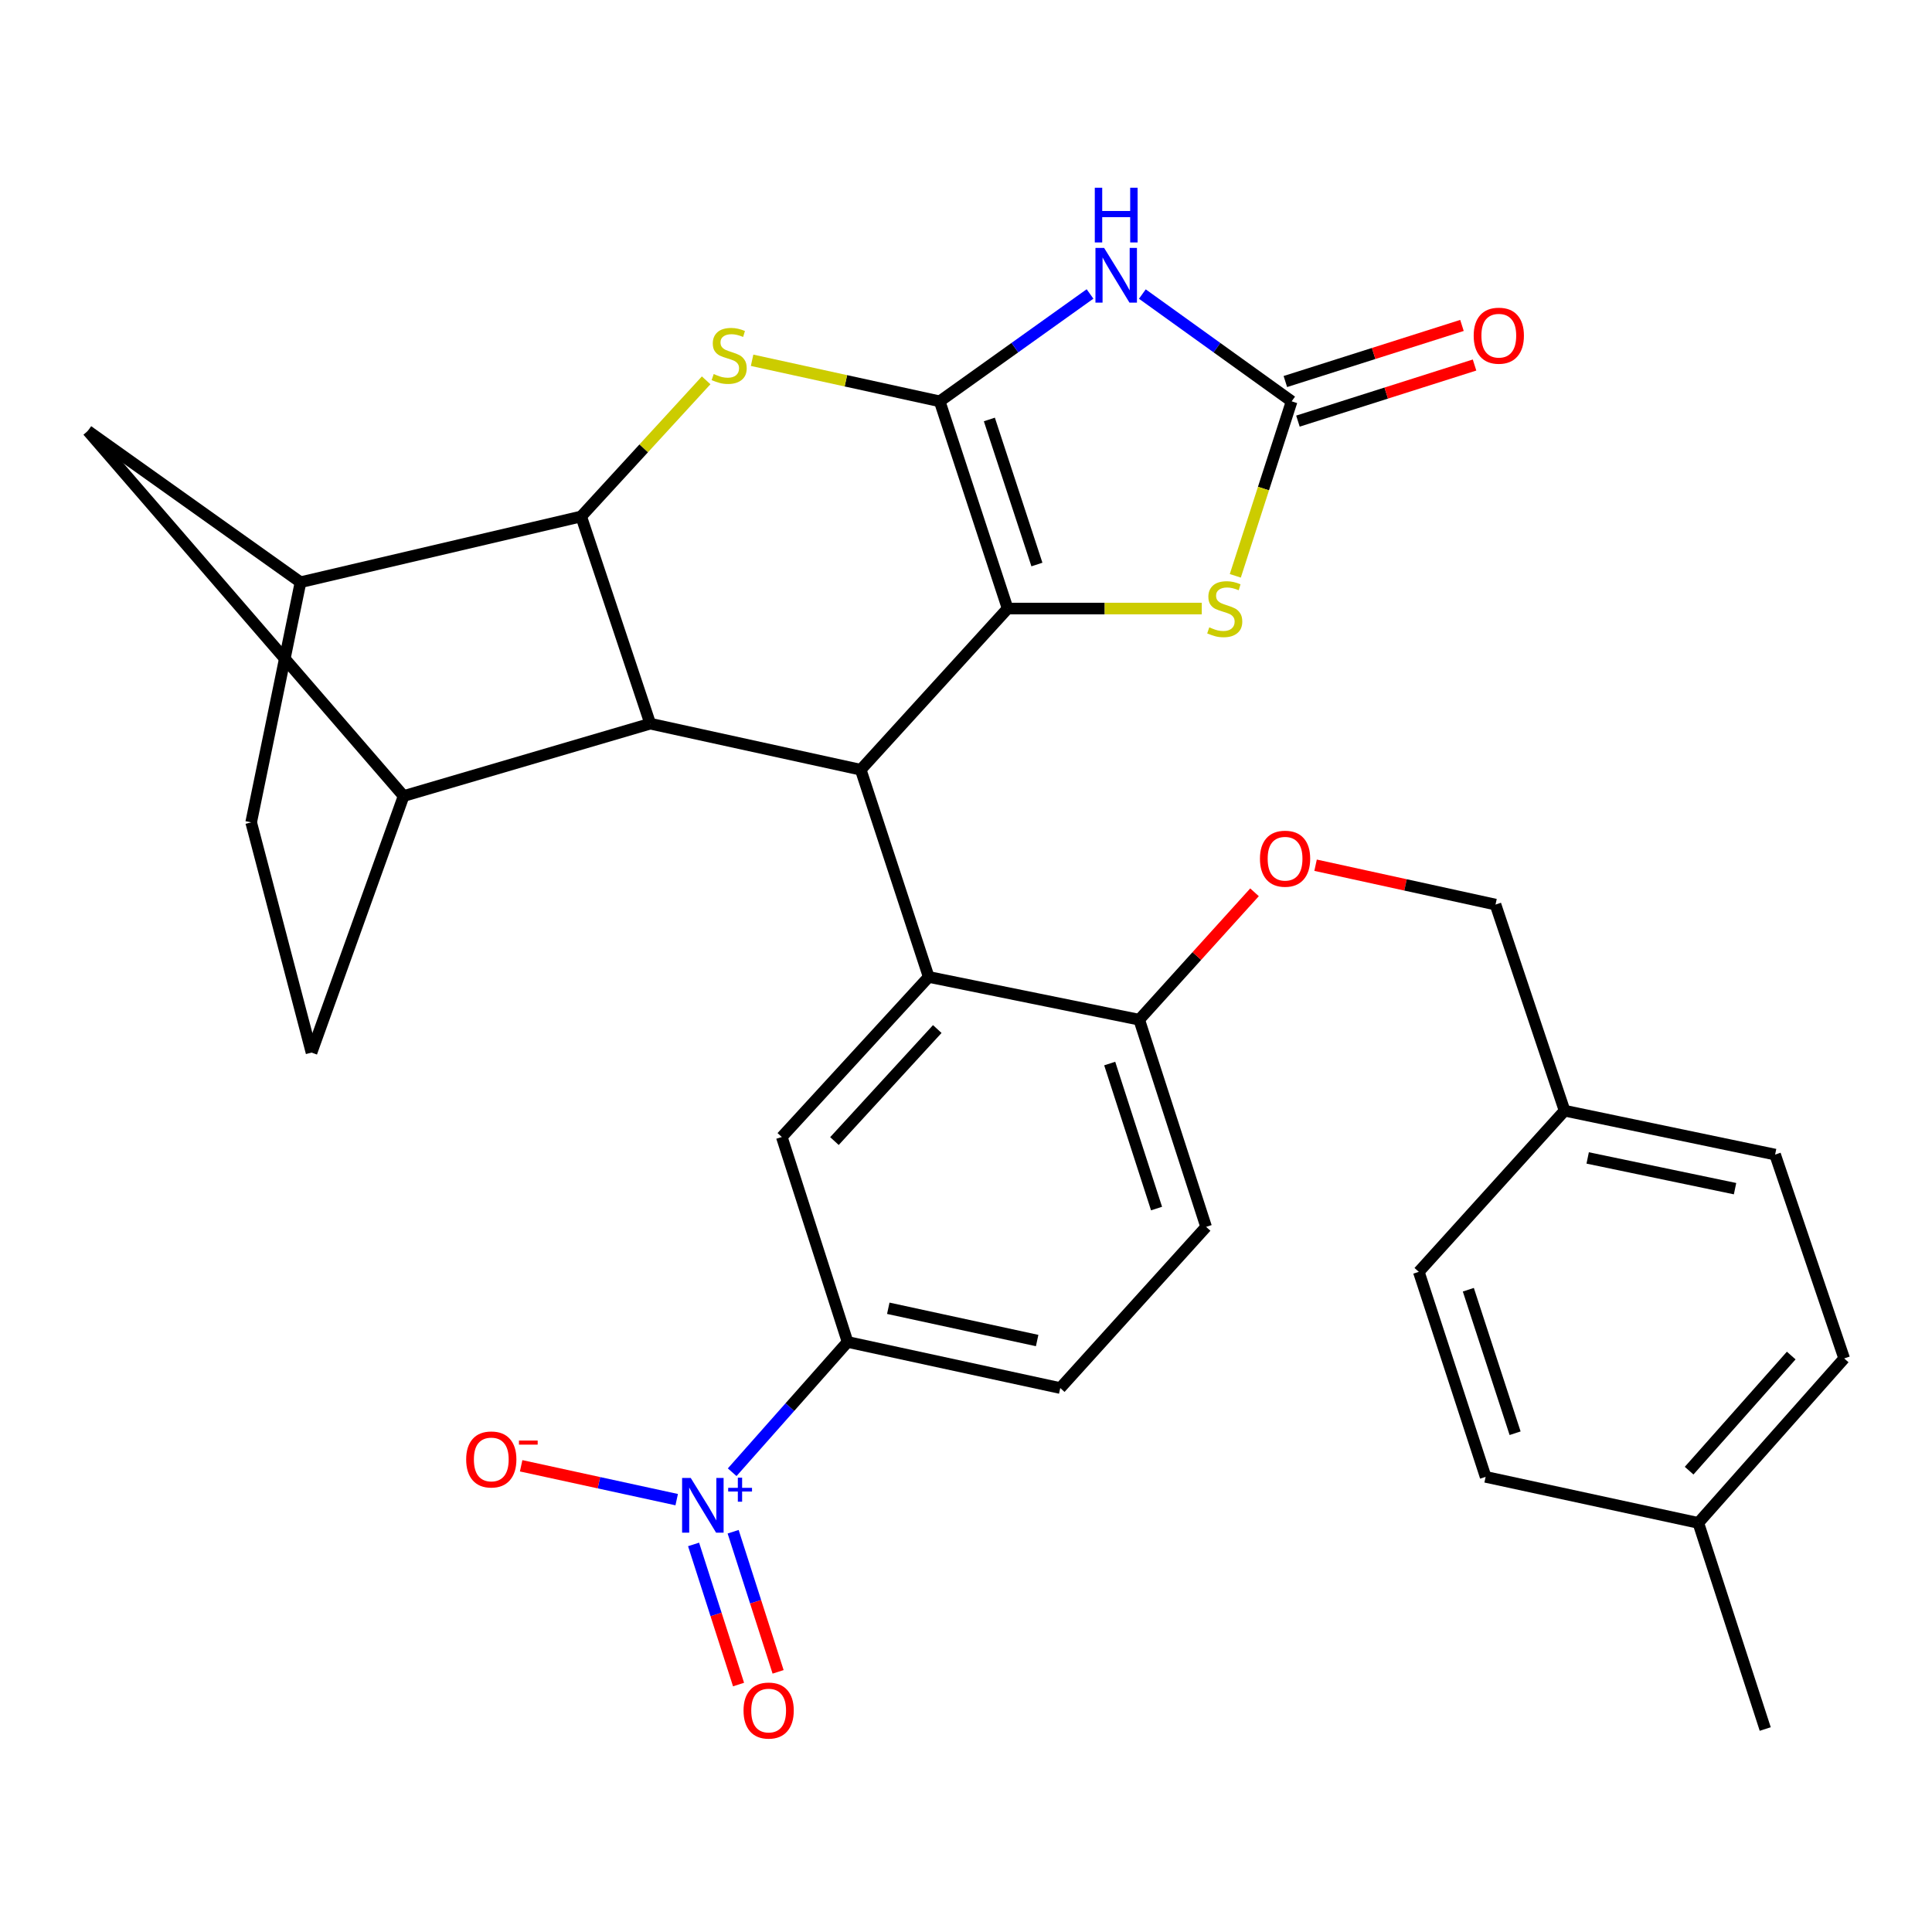 <?xml version='1.0' encoding='iso-8859-1'?>
<svg version='1.1' baseProfile='full'
              xmlns='http://www.w3.org/2000/svg'
                      xmlns:rdkit='http://www.rdkit.org/xml'
                      xmlns:xlink='http://www.w3.org/1999/xlink'
                  xml:space='preserve'
width='1000px' height='1000px' viewBox='0 0 1000 1000'>
<!-- END OF HEADER -->
<rect style='opacity:1.0;fill:#FFFFFF;stroke:none' width='1000' height='1000' x='0' y='0'> </rect>
<path class='bond-0' d='M 486.382,207.725 L 521.55,314.986' style='fill:none;fill-rule:evenodd;stroke:#000000;stroke-width:6px;stroke-linecap:butt;stroke-linejoin:miter;stroke-opacity:1' />
<path class='bond-0' d='M 512.089,217.115 L 536.707,292.197' style='fill:none;fill-rule:evenodd;stroke:#000000;stroke-width:6px;stroke-linecap:butt;stroke-linejoin:miter;stroke-opacity:1' />
<path class='bond-1' d='M 486.382,207.725 L 525.289,179.939' style='fill:none;fill-rule:evenodd;stroke:#000000;stroke-width:6px;stroke-linecap:butt;stroke-linejoin:miter;stroke-opacity:1' />
<path class='bond-1' d='M 525.289,179.939 L 564.196,152.153' style='fill:none;fill-rule:evenodd;stroke:#0000FF;stroke-width:6px;stroke-linecap:butt;stroke-linejoin:miter;stroke-opacity:1' />
<path class='bond-2' d='M 486.382,207.725 L 437.832,197.102' style='fill:none;fill-rule:evenodd;stroke:#000000;stroke-width:6px;stroke-linecap:butt;stroke-linejoin:miter;stroke-opacity:1' />
<path class='bond-2' d='M 437.832,197.102 L 389.282,186.479' style='fill:none;fill-rule:evenodd;stroke:#CCCC00;stroke-width:6px;stroke-linecap:butt;stroke-linejoin:miter;stroke-opacity:1' />
<path class='bond-3' d='M 521.55,314.986 L 445.516,398.414' style='fill:none;fill-rule:evenodd;stroke:#000000;stroke-width:6px;stroke-linecap:butt;stroke-linejoin:miter;stroke-opacity:1' />
<path class='bond-8' d='M 521.55,314.986 L 571.792,314.986' style='fill:none;fill-rule:evenodd;stroke:#000000;stroke-width:6px;stroke-linecap:butt;stroke-linejoin:miter;stroke-opacity:1' />
<path class='bond-8' d='M 571.792,314.986 L 622.034,314.986' style='fill:none;fill-rule:evenodd;stroke:#CCCC00;stroke-width:6px;stroke-linecap:butt;stroke-linejoin:miter;stroke-opacity:1' />
<path class='bond-6' d='M 591.278,152.203 L 629.916,179.964' style='fill:none;fill-rule:evenodd;stroke:#0000FF;stroke-width:6px;stroke-linecap:butt;stroke-linejoin:miter;stroke-opacity:1' />
<path class='bond-6' d='M 629.916,179.964 L 668.554,207.725' style='fill:none;fill-rule:evenodd;stroke:#000000;stroke-width:6px;stroke-linecap:butt;stroke-linejoin:miter;stroke-opacity:1' />
<path class='bond-4' d='M 365.502,196.858 L 333.16,232.09' style='fill:none;fill-rule:evenodd;stroke:#CCCC00;stroke-width:6px;stroke-linecap:butt;stroke-linejoin:miter;stroke-opacity:1' />
<path class='bond-4' d='M 333.16,232.09 L 300.818,267.322' style='fill:none;fill-rule:evenodd;stroke:#000000;stroke-width:6px;stroke-linecap:butt;stroke-linejoin:miter;stroke-opacity:1' />
<path class='bond-7' d='M 445.516,398.414 L 480.696,505.663' style='fill:none;fill-rule:evenodd;stroke:#000000;stroke-width:6px;stroke-linecap:butt;stroke-linejoin:miter;stroke-opacity:1' />
<path class='bond-33' d='M 445.516,398.414 L 336.559,374.571' style='fill:none;fill-rule:evenodd;stroke:#000000;stroke-width:6px;stroke-linecap:butt;stroke-linejoin:miter;stroke-opacity:1' />
<path class='bond-5' d='M 300.818,267.322 L 336.559,374.571' style='fill:none;fill-rule:evenodd;stroke:#000000;stroke-width:6px;stroke-linecap:butt;stroke-linejoin:miter;stroke-opacity:1' />
<path class='bond-12' d='M 300.818,267.322 L 155.546,301.356' style='fill:none;fill-rule:evenodd;stroke:#000000;stroke-width:6px;stroke-linecap:butt;stroke-linejoin:miter;stroke-opacity:1' />
<path class='bond-10' d='M 336.559,374.571 L 208.907,412.032' style='fill:none;fill-rule:evenodd;stroke:#000000;stroke-width:6px;stroke-linecap:butt;stroke-linejoin:miter;stroke-opacity:1' />
<path class='bond-18' d='M 671.808,217.972 L 717.514,203.455' style='fill:none;fill-rule:evenodd;stroke:#000000;stroke-width:6px;stroke-linecap:butt;stroke-linejoin:miter;stroke-opacity:1' />
<path class='bond-18' d='M 717.514,203.455 L 763.22,188.937' style='fill:none;fill-rule:evenodd;stroke:#FF0000;stroke-width:6px;stroke-linecap:butt;stroke-linejoin:miter;stroke-opacity:1' />
<path class='bond-18' d='M 665.299,197.479 L 711.005,182.961' style='fill:none;fill-rule:evenodd;stroke:#000000;stroke-width:6px;stroke-linecap:butt;stroke-linejoin:miter;stroke-opacity:1' />
<path class='bond-18' d='M 711.005,182.961 L 756.711,168.444' style='fill:none;fill-rule:evenodd;stroke:#FF0000;stroke-width:6px;stroke-linecap:butt;stroke-linejoin:miter;stroke-opacity:1' />
<path class='bond-32' d='M 668.554,207.725 L 653.973,252.886' style='fill:none;fill-rule:evenodd;stroke:#000000;stroke-width:6px;stroke-linecap:butt;stroke-linejoin:miter;stroke-opacity:1' />
<path class='bond-32' d='M 653.973,252.886 L 639.392,298.048' style='fill:none;fill-rule:evenodd;stroke:#CCCC00;stroke-width:6px;stroke-linecap:butt;stroke-linejoin:miter;stroke-opacity:1' />
<path class='bond-11' d='M 480.696,505.663 L 404.661,588.506' style='fill:none;fill-rule:evenodd;stroke:#000000;stroke-width:6px;stroke-linecap:butt;stroke-linejoin:miter;stroke-opacity:1' />
<path class='bond-11' d='M 485.132,532.629 L 431.908,590.619' style='fill:none;fill-rule:evenodd;stroke:#000000;stroke-width:6px;stroke-linecap:butt;stroke-linejoin:miter;stroke-opacity:1' />
<path class='bond-15' d='M 480.696,505.663 L 589.652,527.798' style='fill:none;fill-rule:evenodd;stroke:#000000;stroke-width:6px;stroke-linecap:butt;stroke-linejoin:miter;stroke-opacity:1' />
<path class='bond-9' d='M 378.973,762.026 L 408.84,728.311' style='fill:none;fill-rule:evenodd;stroke:#0000FF;stroke-width:6px;stroke-linecap:butt;stroke-linejoin:miter;stroke-opacity:1' />
<path class='bond-9' d='M 408.84,728.311 L 438.707,694.596' style='fill:none;fill-rule:evenodd;stroke:#000000;stroke-width:6px;stroke-linecap:butt;stroke-linejoin:miter;stroke-opacity:1' />
<path class='bond-16' d='M 350.254,776.212 L 309.999,767.452' style='fill:none;fill-rule:evenodd;stroke:#0000FF;stroke-width:6px;stroke-linecap:butt;stroke-linejoin:miter;stroke-opacity:1' />
<path class='bond-16' d='M 309.999,767.452 L 269.744,758.691' style='fill:none;fill-rule:evenodd;stroke:#FF0000;stroke-width:6px;stroke-linecap:butt;stroke-linejoin:miter;stroke-opacity:1' />
<path class='bond-17' d='M 358.996,799.391 L 370.633,835.655' style='fill:none;fill-rule:evenodd;stroke:#0000FF;stroke-width:6px;stroke-linecap:butt;stroke-linejoin:miter;stroke-opacity:1' />
<path class='bond-17' d='M 370.633,835.655 L 382.269,871.92' style='fill:none;fill-rule:evenodd;stroke:#FF0000;stroke-width:6px;stroke-linecap:butt;stroke-linejoin:miter;stroke-opacity:1' />
<path class='bond-17' d='M 379.47,792.821 L 391.107,829.086' style='fill:none;fill-rule:evenodd;stroke:#0000FF;stroke-width:6px;stroke-linecap:butt;stroke-linejoin:miter;stroke-opacity:1' />
<path class='bond-17' d='M 391.107,829.086 L 402.743,865.35' style='fill:none;fill-rule:evenodd;stroke:#FF0000;stroke-width:6px;stroke-linecap:butt;stroke-linejoin:miter;stroke-opacity:1' />
<path class='bond-34' d='M 208.907,412.032 L 45.455,223.04' style='fill:none;fill-rule:evenodd;stroke:#000000;stroke-width:6px;stroke-linecap:butt;stroke-linejoin:miter;stroke-opacity:1' />
<path class='bond-35' d='M 208.907,412.032 L 161.244,544.821' style='fill:none;fill-rule:evenodd;stroke:#000000;stroke-width:6px;stroke-linecap:butt;stroke-linejoin:miter;stroke-opacity:1' />
<path class='bond-13' d='M 404.661,588.506 L 438.707,694.596' style='fill:none;fill-rule:evenodd;stroke:#000000;stroke-width:6px;stroke-linecap:butt;stroke-linejoin:miter;stroke-opacity:1' />
<path class='bond-14' d='M 155.546,301.356 L 45.455,223.04' style='fill:none;fill-rule:evenodd;stroke:#000000;stroke-width:6px;stroke-linecap:butt;stroke-linejoin:miter;stroke-opacity:1' />
<path class='bond-21' d='M 155.546,301.356 L 130.006,425.65' style='fill:none;fill-rule:evenodd;stroke:#000000;stroke-width:6px;stroke-linecap:butt;stroke-linejoin:miter;stroke-opacity:1' />
<path class='bond-36' d='M 438.707,694.596 L 548.786,718.451' style='fill:none;fill-rule:evenodd;stroke:#000000;stroke-width:6px;stroke-linecap:butt;stroke-linejoin:miter;stroke-opacity:1' />
<path class='bond-36' d='M 459.773,677.16 L 536.828,693.858' style='fill:none;fill-rule:evenodd;stroke:#000000;stroke-width:6px;stroke-linecap:butt;stroke-linejoin:miter;stroke-opacity:1' />
<path class='bond-20' d='M 589.652,527.798 L 619.494,494.825' style='fill:none;fill-rule:evenodd;stroke:#000000;stroke-width:6px;stroke-linecap:butt;stroke-linejoin:miter;stroke-opacity:1' />
<path class='bond-20' d='M 619.494,494.825 L 649.336,461.853' style='fill:none;fill-rule:evenodd;stroke:#FF0000;stroke-width:6px;stroke-linecap:butt;stroke-linejoin:miter;stroke-opacity:1' />
<path class='bond-23' d='M 589.652,527.798 L 624.283,635.023' style='fill:none;fill-rule:evenodd;stroke:#000000;stroke-width:6px;stroke-linecap:butt;stroke-linejoin:miter;stroke-opacity:1' />
<path class='bond-23' d='M 574.385,550.49 L 598.627,625.547' style='fill:none;fill-rule:evenodd;stroke:#000000;stroke-width:6px;stroke-linecap:butt;stroke-linejoin:miter;stroke-opacity:1' />
<path class='bond-19' d='M 161.244,544.821 L 130.006,425.65' style='fill:none;fill-rule:evenodd;stroke:#000000;stroke-width:6px;stroke-linecap:butt;stroke-linejoin:miter;stroke-opacity:1' />
<path class='bond-24' d='M 680.937,447.836 L 727.503,458.024' style='fill:none;fill-rule:evenodd;stroke:#FF0000;stroke-width:6px;stroke-linecap:butt;stroke-linejoin:miter;stroke-opacity:1' />
<path class='bond-24' d='M 727.503,458.024 L 774.07,468.213' style='fill:none;fill-rule:evenodd;stroke:#000000;stroke-width:6px;stroke-linecap:butt;stroke-linejoin:miter;stroke-opacity:1' />
<path class='bond-22' d='M 548.786,718.451 L 624.283,635.023' style='fill:none;fill-rule:evenodd;stroke:#000000;stroke-width:6px;stroke-linecap:butt;stroke-linejoin:miter;stroke-opacity:1' />
<path class='bond-25' d='M 774.07,468.213 L 809.823,574.888' style='fill:none;fill-rule:evenodd;stroke:#000000;stroke-width:6px;stroke-linecap:butt;stroke-linejoin:miter;stroke-opacity:1' />
<path class='bond-27' d='M 809.823,574.888 L 734.374,658.305' style='fill:none;fill-rule:evenodd;stroke:#000000;stroke-width:6px;stroke-linecap:butt;stroke-linejoin:miter;stroke-opacity:1' />
<path class='bond-28' d='M 809.823,574.888 L 918.792,597.609' style='fill:none;fill-rule:evenodd;stroke:#000000;stroke-width:6px;stroke-linecap:butt;stroke-linejoin:miter;stroke-opacity:1' />
<path class='bond-28' d='M 821.78,599.346 L 898.058,615.25' style='fill:none;fill-rule:evenodd;stroke:#000000;stroke-width:6px;stroke-linecap:butt;stroke-linejoin:miter;stroke-opacity:1' />
<path class='bond-26' d='M 879.049,788.25 L 954.545,703.125' style='fill:none;fill-rule:evenodd;stroke:#000000;stroke-width:6px;stroke-linecap:butt;stroke-linejoin:miter;stroke-opacity:1' />
<path class='bond-26' d='M 874.286,761.214 L 927.134,701.626' style='fill:none;fill-rule:evenodd;stroke:#000000;stroke-width:6px;stroke-linecap:butt;stroke-linejoin:miter;stroke-opacity:1' />
<path class='bond-31' d='M 879.049,788.25 L 913.679,894.937' style='fill:none;fill-rule:evenodd;stroke:#000000;stroke-width:6px;stroke-linecap:butt;stroke-linejoin:miter;stroke-opacity:1' />
<path class='bond-37' d='M 879.049,788.25 L 768.957,764.418' style='fill:none;fill-rule:evenodd;stroke:#000000;stroke-width:6px;stroke-linecap:butt;stroke-linejoin:miter;stroke-opacity:1' />
<path class='bond-30' d='M 734.374,658.305 L 768.957,764.418' style='fill:none;fill-rule:evenodd;stroke:#000000;stroke-width:6px;stroke-linecap:butt;stroke-linejoin:miter;stroke-opacity:1' />
<path class='bond-30' d='M 760.006,667.559 L 784.214,741.838' style='fill:none;fill-rule:evenodd;stroke:#000000;stroke-width:6px;stroke-linecap:butt;stroke-linejoin:miter;stroke-opacity:1' />
<path class='bond-29' d='M 918.792,597.609 L 954.545,703.125' style='fill:none;fill-rule:evenodd;stroke:#000000;stroke-width:6px;stroke-linecap:butt;stroke-linejoin:miter;stroke-opacity:1' />
<path  class='atom-2' d='M 571.483 128.318
L 580.763 143.318
Q 581.683 144.798, 583.163 147.478
Q 584.643 150.158, 584.723 150.318
L 584.723 128.318
L 588.483 128.318
L 588.483 156.638
L 584.603 156.638
L 574.643 140.238
Q 573.483 138.318, 572.243 136.118
Q 571.043 133.918, 570.683 133.238
L 570.683 156.638
L 567.003 156.638
L 567.003 128.318
L 571.483 128.318
' fill='#0000FF'/>
<path  class='atom-2' d='M 566.663 97.166
L 570.503 97.166
L 570.503 109.206
L 584.983 109.206
L 584.983 97.166
L 588.823 97.166
L 588.823 125.486
L 584.983 125.486
L 584.983 112.406
L 570.503 112.406
L 570.503 125.486
L 566.663 125.486
L 566.663 97.166
' fill='#0000FF'/>
<path  class='atom-3' d='M 369.413 193.602
Q 369.733 193.722, 371.053 194.282
Q 372.373 194.842, 373.813 195.202
Q 375.293 195.522, 376.733 195.522
Q 379.413 195.522, 380.973 194.242
Q 382.533 192.922, 382.533 190.642
Q 382.533 189.082, 381.733 188.122
Q 380.973 187.162, 379.773 186.642
Q 378.573 186.122, 376.573 185.522
Q 374.053 184.762, 372.533 184.042
Q 371.053 183.322, 369.973 181.802
Q 368.933 180.282, 368.933 177.722
Q 368.933 174.162, 371.333 171.962
Q 373.773 169.762, 378.573 169.762
Q 381.853 169.762, 385.573 171.322
L 384.653 174.402
Q 381.253 173.002, 378.693 173.002
Q 375.933 173.002, 374.413 174.162
Q 372.893 175.282, 372.933 177.242
Q 372.933 178.762, 373.693 179.682
Q 374.493 180.602, 375.613 181.122
Q 376.773 181.642, 378.693 182.242
Q 381.253 183.042, 382.773 183.842
Q 384.293 184.642, 385.373 186.282
Q 386.493 187.882, 386.493 190.642
Q 386.493 194.562, 383.853 196.682
Q 381.253 198.762, 376.893 198.762
Q 374.373 198.762, 372.453 198.202
Q 370.573 197.682, 368.333 196.762
L 369.413 193.602
' fill='#CCCC00'/>
<path  class='atom-9' d='M 625.923 324.706
Q 626.243 324.826, 627.563 325.386
Q 628.883 325.946, 630.323 326.306
Q 631.803 326.626, 633.243 326.626
Q 635.923 326.626, 637.483 325.346
Q 639.043 324.026, 639.043 321.746
Q 639.043 320.186, 638.243 319.226
Q 637.483 318.266, 636.283 317.746
Q 635.083 317.226, 633.083 316.626
Q 630.563 315.866, 629.043 315.146
Q 627.563 314.426, 626.483 312.906
Q 625.443 311.386, 625.443 308.826
Q 625.443 305.266, 627.843 303.066
Q 630.283 300.866, 635.083 300.866
Q 638.363 300.866, 642.083 302.426
L 641.163 305.506
Q 637.763 304.106, 635.203 304.106
Q 632.443 304.106, 630.923 305.266
Q 629.403 306.386, 629.443 308.346
Q 629.443 309.866, 630.203 310.786
Q 631.003 311.706, 632.123 312.226
Q 633.283 312.746, 635.203 313.346
Q 637.763 314.146, 639.283 314.946
Q 640.803 315.746, 641.883 317.386
Q 643.003 318.986, 643.003 321.746
Q 643.003 325.666, 640.363 327.786
Q 637.763 329.866, 633.403 329.866
Q 630.883 329.866, 628.963 329.306
Q 627.083 328.786, 624.843 327.866
L 625.923 324.706
' fill='#CCCC00'/>
<path  class='atom-10' d='M 357.535 764.999
L 366.815 779.999
Q 367.735 781.479, 369.215 784.159
Q 370.695 786.839, 370.775 786.999
L 370.775 764.999
L 374.535 764.999
L 374.535 793.319
L 370.655 793.319
L 360.695 776.919
Q 359.535 774.999, 358.295 772.799
Q 357.095 770.599, 356.735 769.919
L 356.735 793.319
L 353.055 793.319
L 353.055 764.999
L 357.535 764.999
' fill='#0000FF'/>
<path  class='atom-10' d='M 376.911 770.104
L 381.901 770.104
L 381.901 764.85
L 384.118 764.85
L 384.118 770.104
L 389.24 770.104
L 389.24 772.005
L 384.118 772.005
L 384.118 777.285
L 381.901 777.285
L 381.901 772.005
L 376.911 772.005
L 376.911 770.104
' fill='#0000FF'/>
<path  class='atom-17' d='M 241.289 755.408
Q 241.289 748.608, 244.649 744.808
Q 248.009 741.008, 254.289 741.008
Q 260.569 741.008, 263.929 744.808
Q 267.289 748.608, 267.289 755.408
Q 267.289 762.288, 263.889 766.208
Q 260.489 770.088, 254.289 770.088
Q 248.049 770.088, 244.649 766.208
Q 241.289 762.328, 241.289 755.408
M 254.289 766.888
Q 258.609 766.888, 260.929 764.008
Q 263.289 761.088, 263.289 755.408
Q 263.289 749.848, 260.929 747.048
Q 258.609 744.208, 254.289 744.208
Q 249.969 744.208, 247.609 747.008
Q 245.289 749.808, 245.289 755.408
Q 245.289 761.128, 247.609 764.008
Q 249.969 766.888, 254.289 766.888
' fill='#FF0000'/>
<path  class='atom-17' d='M 268.609 745.63
L 278.298 745.63
L 278.298 747.742
L 268.609 747.742
L 268.609 745.63
' fill='#FF0000'/>
<path  class='atom-18' d='M 384.852 885.377
Q 384.852 878.577, 388.212 874.777
Q 391.572 870.977, 397.852 870.977
Q 404.132 870.977, 407.492 874.777
Q 410.852 878.577, 410.852 885.377
Q 410.852 892.257, 407.452 896.177
Q 404.052 900.057, 397.852 900.057
Q 391.612 900.057, 388.212 896.177
Q 384.852 892.297, 384.852 885.377
M 397.852 896.857
Q 402.172 896.857, 404.492 893.977
Q 406.852 891.057, 406.852 885.377
Q 406.852 879.817, 404.492 877.017
Q 402.172 874.177, 397.852 874.177
Q 393.532 874.177, 391.172 876.977
Q 388.852 879.777, 388.852 885.377
Q 388.852 891.097, 391.172 893.977
Q 393.532 896.857, 397.852 896.857
' fill='#FF0000'/>
<path  class='atom-19' d='M 762.778 173.748
Q 762.778 166.948, 766.138 163.148
Q 769.498 159.348, 775.778 159.348
Q 782.058 159.348, 785.418 163.148
Q 788.778 166.948, 788.778 173.748
Q 788.778 180.628, 785.378 184.548
Q 781.978 188.428, 775.778 188.428
Q 769.538 188.428, 766.138 184.548
Q 762.778 180.668, 762.778 173.748
M 775.778 185.228
Q 780.098 185.228, 782.418 182.348
Q 784.778 179.428, 784.778 173.748
Q 784.778 168.188, 782.418 165.388
Q 780.098 162.548, 775.778 162.548
Q 771.458 162.548, 769.098 165.348
Q 766.778 168.148, 766.778 173.748
Q 766.778 179.468, 769.098 182.348
Q 771.458 185.228, 775.778 185.228
' fill='#FF0000'/>
<path  class='atom-21' d='M 652.149 444.461
Q 652.149 437.661, 655.509 433.861
Q 658.869 430.061, 665.149 430.061
Q 671.429 430.061, 674.789 433.861
Q 678.149 437.661, 678.149 444.461
Q 678.149 451.341, 674.749 455.261
Q 671.349 459.141, 665.149 459.141
Q 658.909 459.141, 655.509 455.261
Q 652.149 451.381, 652.149 444.461
M 665.149 455.941
Q 669.469 455.941, 671.789 453.061
Q 674.149 450.141, 674.149 444.461
Q 674.149 438.901, 671.789 436.101
Q 669.469 433.261, 665.149 433.261
Q 660.829 433.261, 658.469 436.061
Q 656.149 438.861, 656.149 444.461
Q 656.149 450.181, 658.469 453.061
Q 660.829 455.941, 665.149 455.941
' fill='#FF0000'/>
</svg>

